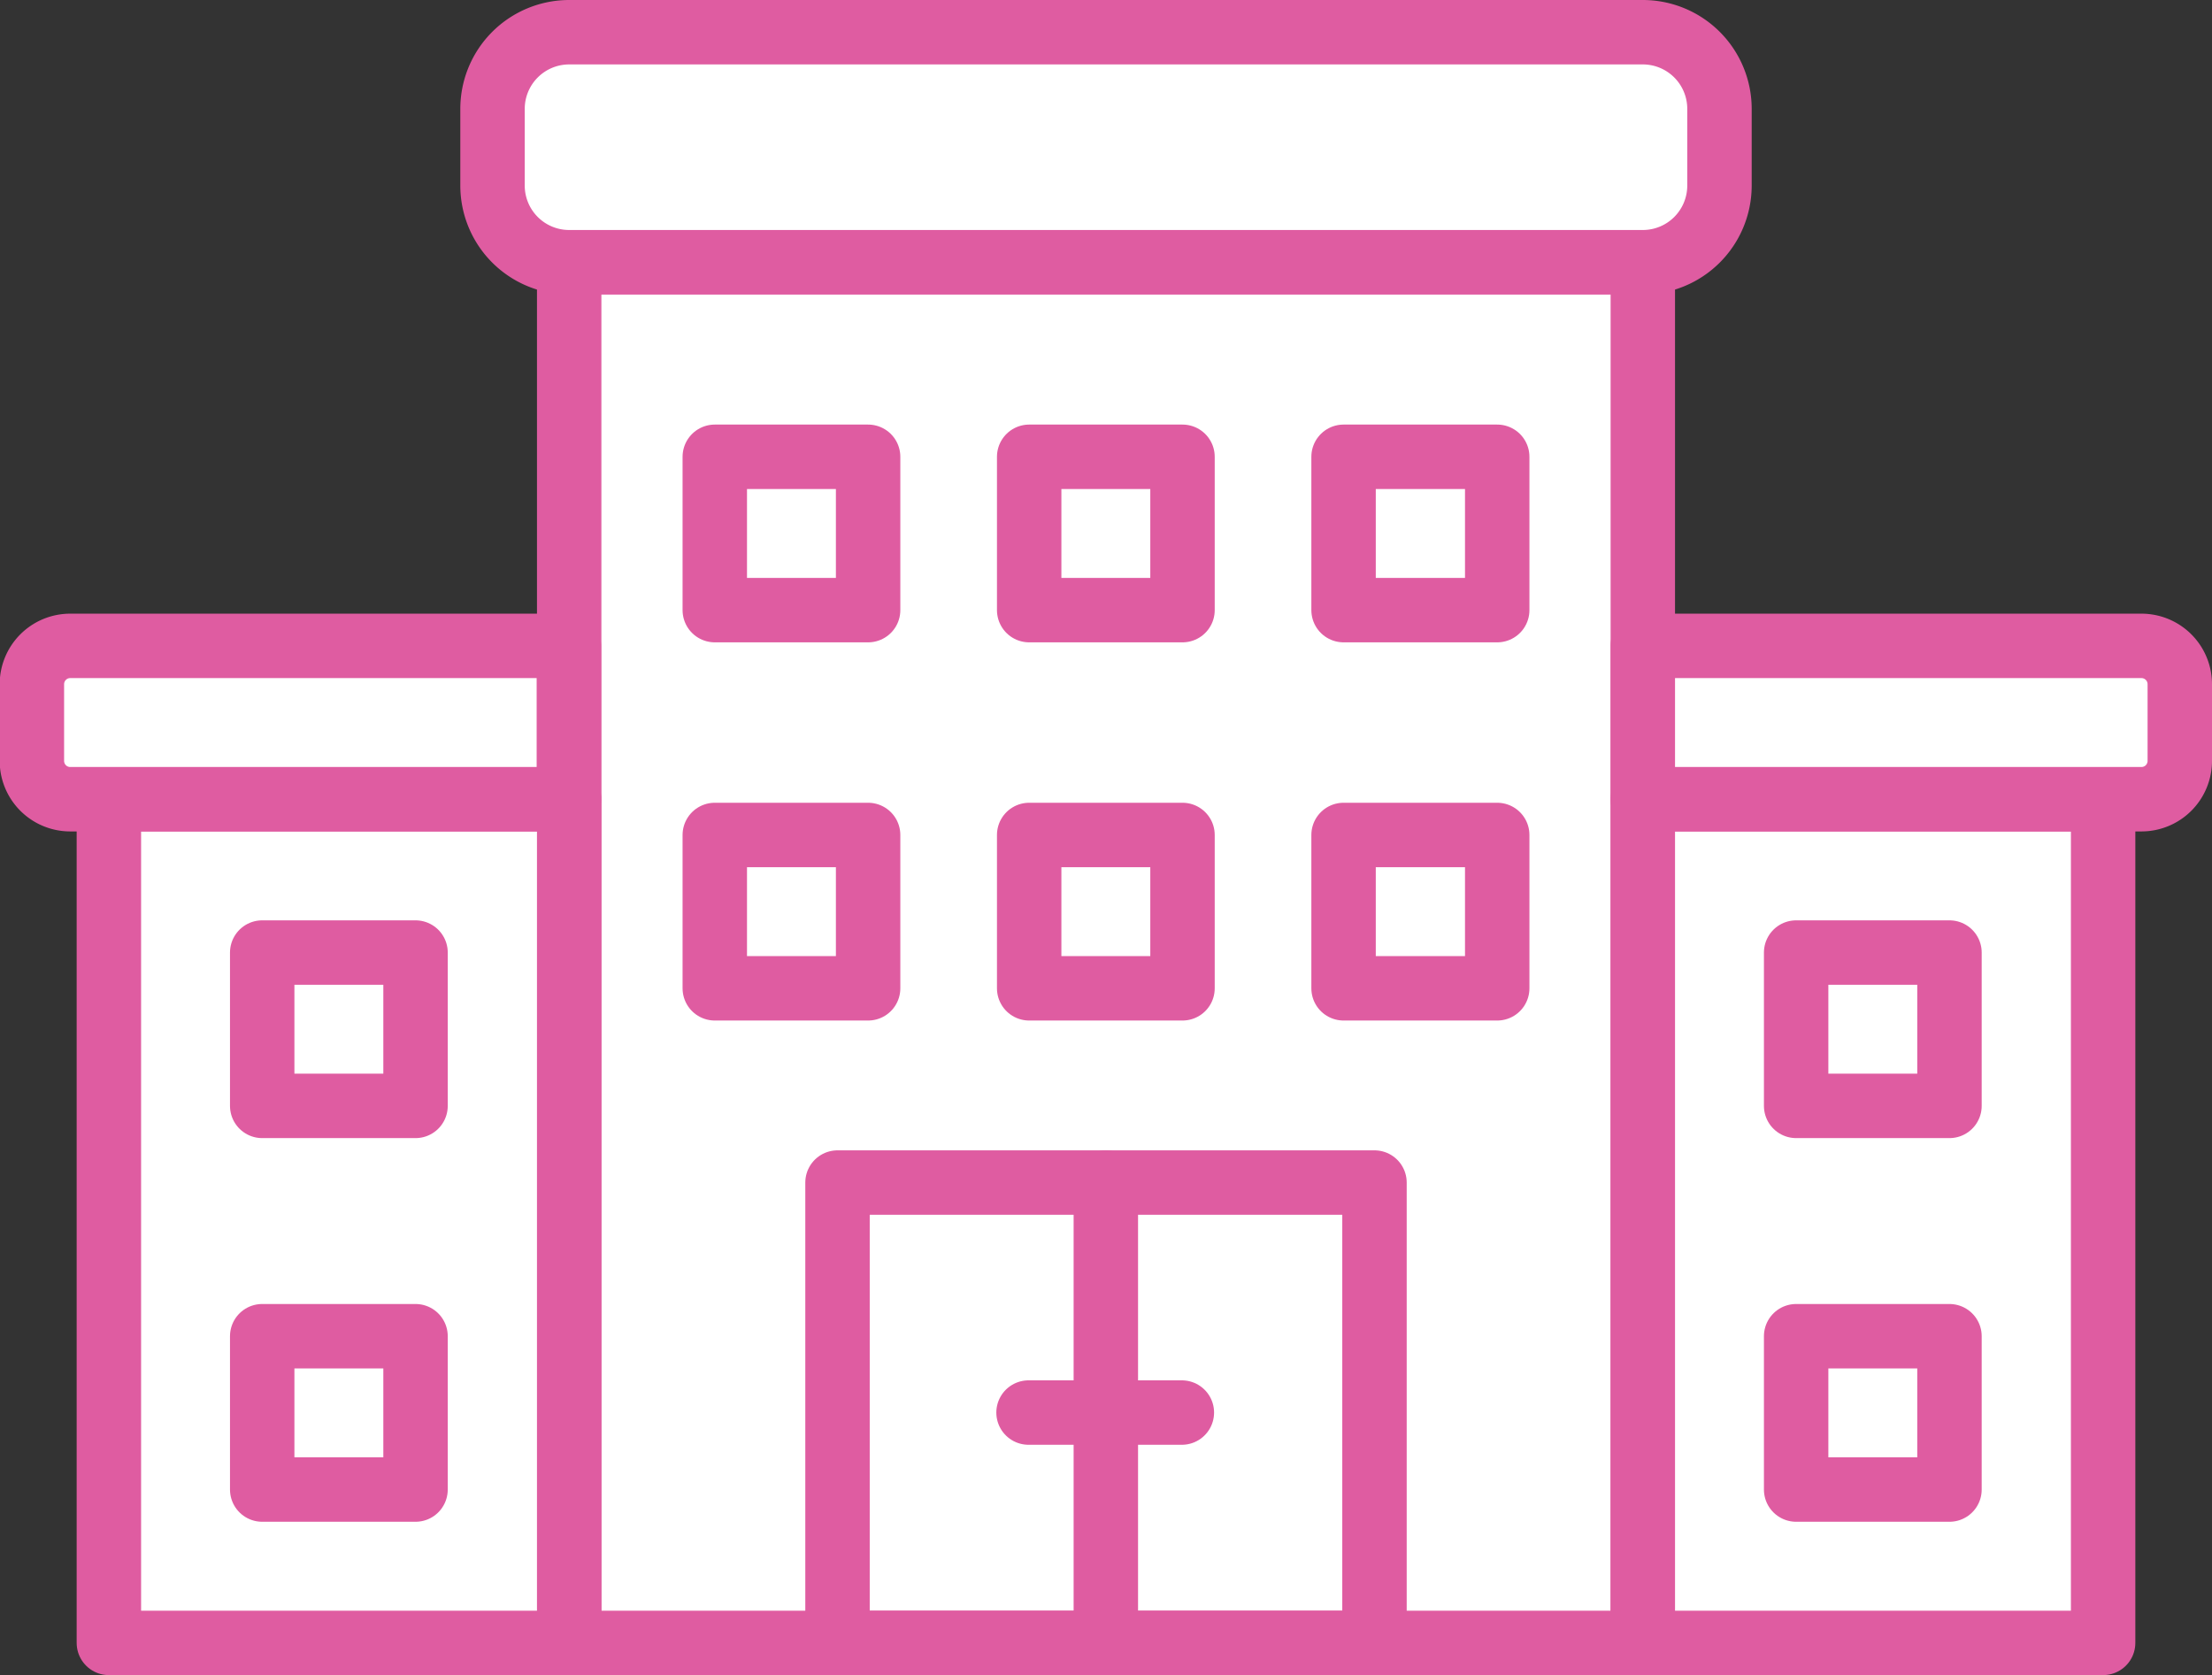 <svg data-name="Content 2" xmlns="http://www.w3.org/2000/svg" viewBox="0 0 68.67 52">
  <rect x="0" y="0" width="68.67" height="52" fill="#333333" stroke="none"/>
  <defs>
    <style>
      .a2326b76-dc4d-40b6-93ea-c4096b97122b, .d4f68c85-195f-45e4-9a9d-0ed82340e396 {
        fill: #fff;
      }

      .abfdebd2-e801-463e-8f0d-afc1e7f46be6 {
        fill: none;
      }

      .abfdebd2-e801-463e-8f0d-afc1e7f46be6, .d4f68c85-195f-45e4-9a9d-0ed82340e396 {
        stroke: #df5ca1;
        stroke-linecap: round;
        stroke-linejoin: round;
        stroke-width: 2px;
      }
    </style>
  </defs>
  <title>sidebar6</title>
  <g data-name="32--Condo-Building--(house,-home,-property,-real,-estate,-webby)">
    <polygon data-name="Fill-37" class="a2326b76-dc4d-40b6-93ea-c4096b97122b" points="17.67 51 51 51 51 8.14 17.67 8.14 17.67 51"/>
    <polygon data-name="Stroke-39" class="abfdebd2-e801-463e-8f0d-afc1e7f46be6" points="17.67 51 51 51 51 8.14 17.67 8.14 17.67 51"/>
    <polygon data-name="Stroke-811" class="abfdebd2-e801-463e-8f0d-afc1e7f46be6" points="26 51 42.67 51 42.67 36.71 26 36.71 26 51"/>
    <path data-name="Fill-812" class="a2326b76-dc4d-40b6-93ea-c4096b97122b" d="M1257.07,2267.16h-33.33a2.38,2.38,0,0,1-2.38-2.38v-2.38a2.38,2.38,0,0,1,2.38-2.38h33.33a2.38,2.38,0,0,1,2.38,2.38v2.38a2.38,2.38,0,0,1-2.38,2.38" transform="translate(-1206.07 -2259.02)"/>
    <path data-name="Stroke-813" class="d4f68c85-195f-45e4-9a9d-0ed82340e396" d="M1257.07,2267.16h-33.33a2.38,2.38,0,0,1-2.38-2.38v-2.38a2.38,2.38,0,0,1,2.38-2.38h33.33a2.38,2.38,0,0,1,2.38,2.38v2.38a2.38,2.38,0,0,1-2.38,2.38h0Z" transform="translate(-1206.07 -2259.02)"/>
    <polygon data-name="Fill-816" class="a2326b76-dc4d-40b6-93ea-c4096b97122b" points="3.38 51 17.67 51 17.67 24.81 3.38 24.81 3.38 51"/>
    <polygon data-name="Stroke-817" class="abfdebd2-e801-463e-8f0d-afc1e7f46be6" points="3.38 51 17.67 51 17.67 24.81 3.38 24.81 3.38 51"/>
    <path data-name="Fill-818" class="a2326b76-dc4d-40b6-93ea-c4096b97122b" d="M1223.73,2283.83h-15.48a1.19,1.19,0,0,1-1.19-1.19v-2.38a1.19,1.19,0,0,1,1.19-1.19h15.48v4.76Z" transform="translate(-1206.07 -2259.02)"/>
    <path data-name="Stroke-819" class="abfdebd2-e801-463e-8f0d-afc1e7f46be6" d="M1223.73,2283.83h-15.48a1.19,1.19,0,0,1-1.19-1.19v-2.38a1.19,1.19,0,0,1,1.19-1.19h15.48v4.76h0Z" transform="translate(-1206.07 -2259.02)"/>
    <polygon data-name="Fill-820" class="a2326b76-dc4d-40b6-93ea-c4096b97122b" points="51 51 65.29 51 65.29 24.81 51 24.81 51 51"/>
    <polygon data-name="Stroke-821" class="abfdebd2-e801-463e-8f0d-afc1e7f46be6" points="51 51 65.29 51 65.29 24.81 51 24.81 51 51"/>
    <path data-name="Fill-822" class="a2326b76-dc4d-40b6-93ea-c4096b97122b" d="M1257.07,2283.83h15.48a1.19,1.19,0,0,0,1.19-1.19v-2.38a1.19,1.19,0,0,0-1.19-1.19h-15.48v4.76Z" transform="translate(-1206.07 -2259.02)"/>
    <path data-name="Stroke-823" class="abfdebd2-e801-463e-8f0d-afc1e7f46be6" d="M1257.07,2283.83h15.48a1.19,1.19,0,0,0,1.19-1.19v-2.38a1.19,1.19,0,0,0-1.19-1.19h-15.48v4.76h0Z" transform="translate(-1206.07 -2259.02)"/>
    <polygon data-name="Stroke-853" class="abfdebd2-e801-463e-8f0d-afc1e7f46be6" points="8.14 34.33 12.9 34.33 12.9 29.57 8.14 29.57 8.14 34.33"/>
    <polygon data-name="Stroke-889" class="abfdebd2-e801-463e-8f0d-afc1e7f46be6" points="55.76 34.33 60.52 34.33 60.52 29.57 55.76 29.57 55.76 34.33"/>
    <polygon data-name="Stroke-889" class="abfdebd2-e801-463e-8f0d-afc1e7f46be6" points="41.71 30.68 46.48 30.68 46.48 25.92 41.71 25.92 41.71 30.68"/>
    <polygon data-name="Stroke-889" class="abfdebd2-e801-463e-8f0d-afc1e7f46be6" points="31.95 30.68 36.71 30.68 36.71 25.92 31.95 25.92 31.95 30.68"/>
    <polygon data-name="Stroke-889" class="abfdebd2-e801-463e-8f0d-afc1e7f46be6" points="22.19 30.68 26.95 30.68 26.95 25.92 22.19 25.92 22.19 30.68"/>
    <polygon data-name="Stroke-889" class="abfdebd2-e801-463e-8f0d-afc1e7f46be6" points="41.71 18.94 46.48 18.94 46.48 14.18 41.71 14.18 41.71 18.94"/>
    <polygon data-name="Stroke-889" class="abfdebd2-e801-463e-8f0d-afc1e7f46be6" points="31.95 18.94 36.71 18.94 36.71 14.18 31.95 14.18 31.95 18.94"/>
    <polygon data-name="Stroke-889" class="abfdebd2-e801-463e-8f0d-afc1e7f46be6" points="22.19 18.94 26.95 18.94 26.95 14.18 22.19 14.18 22.19 18.94"/>
    <polygon data-name="Stroke-853" class="abfdebd2-e801-463e-8f0d-afc1e7f46be6" points="8.14 46.24 12.9 46.24 12.9 41.48 8.14 41.48 8.14 46.24"/>
    <polygon data-name="Stroke-889" class="abfdebd2-e801-463e-8f0d-afc1e7f46be6" points="55.76 46.24 60.52 46.24 60.52 41.48 55.76 41.48 55.76 46.24"/>
    <path data-name="Stroke-890" class="abfdebd2-e801-463e-8f0d-afc1e7f46be6" d="M1240.4,2295.73v14.14" transform="translate(-1206.07 -2259.02)"/>
    <path data-name="Stroke-891" class="abfdebd2-e801-463e-8f0d-afc1e7f46be6" d="M1238,2302.87h4.76" transform="translate(-1206.07 -2259.02)"/>
  </g>
</svg>

